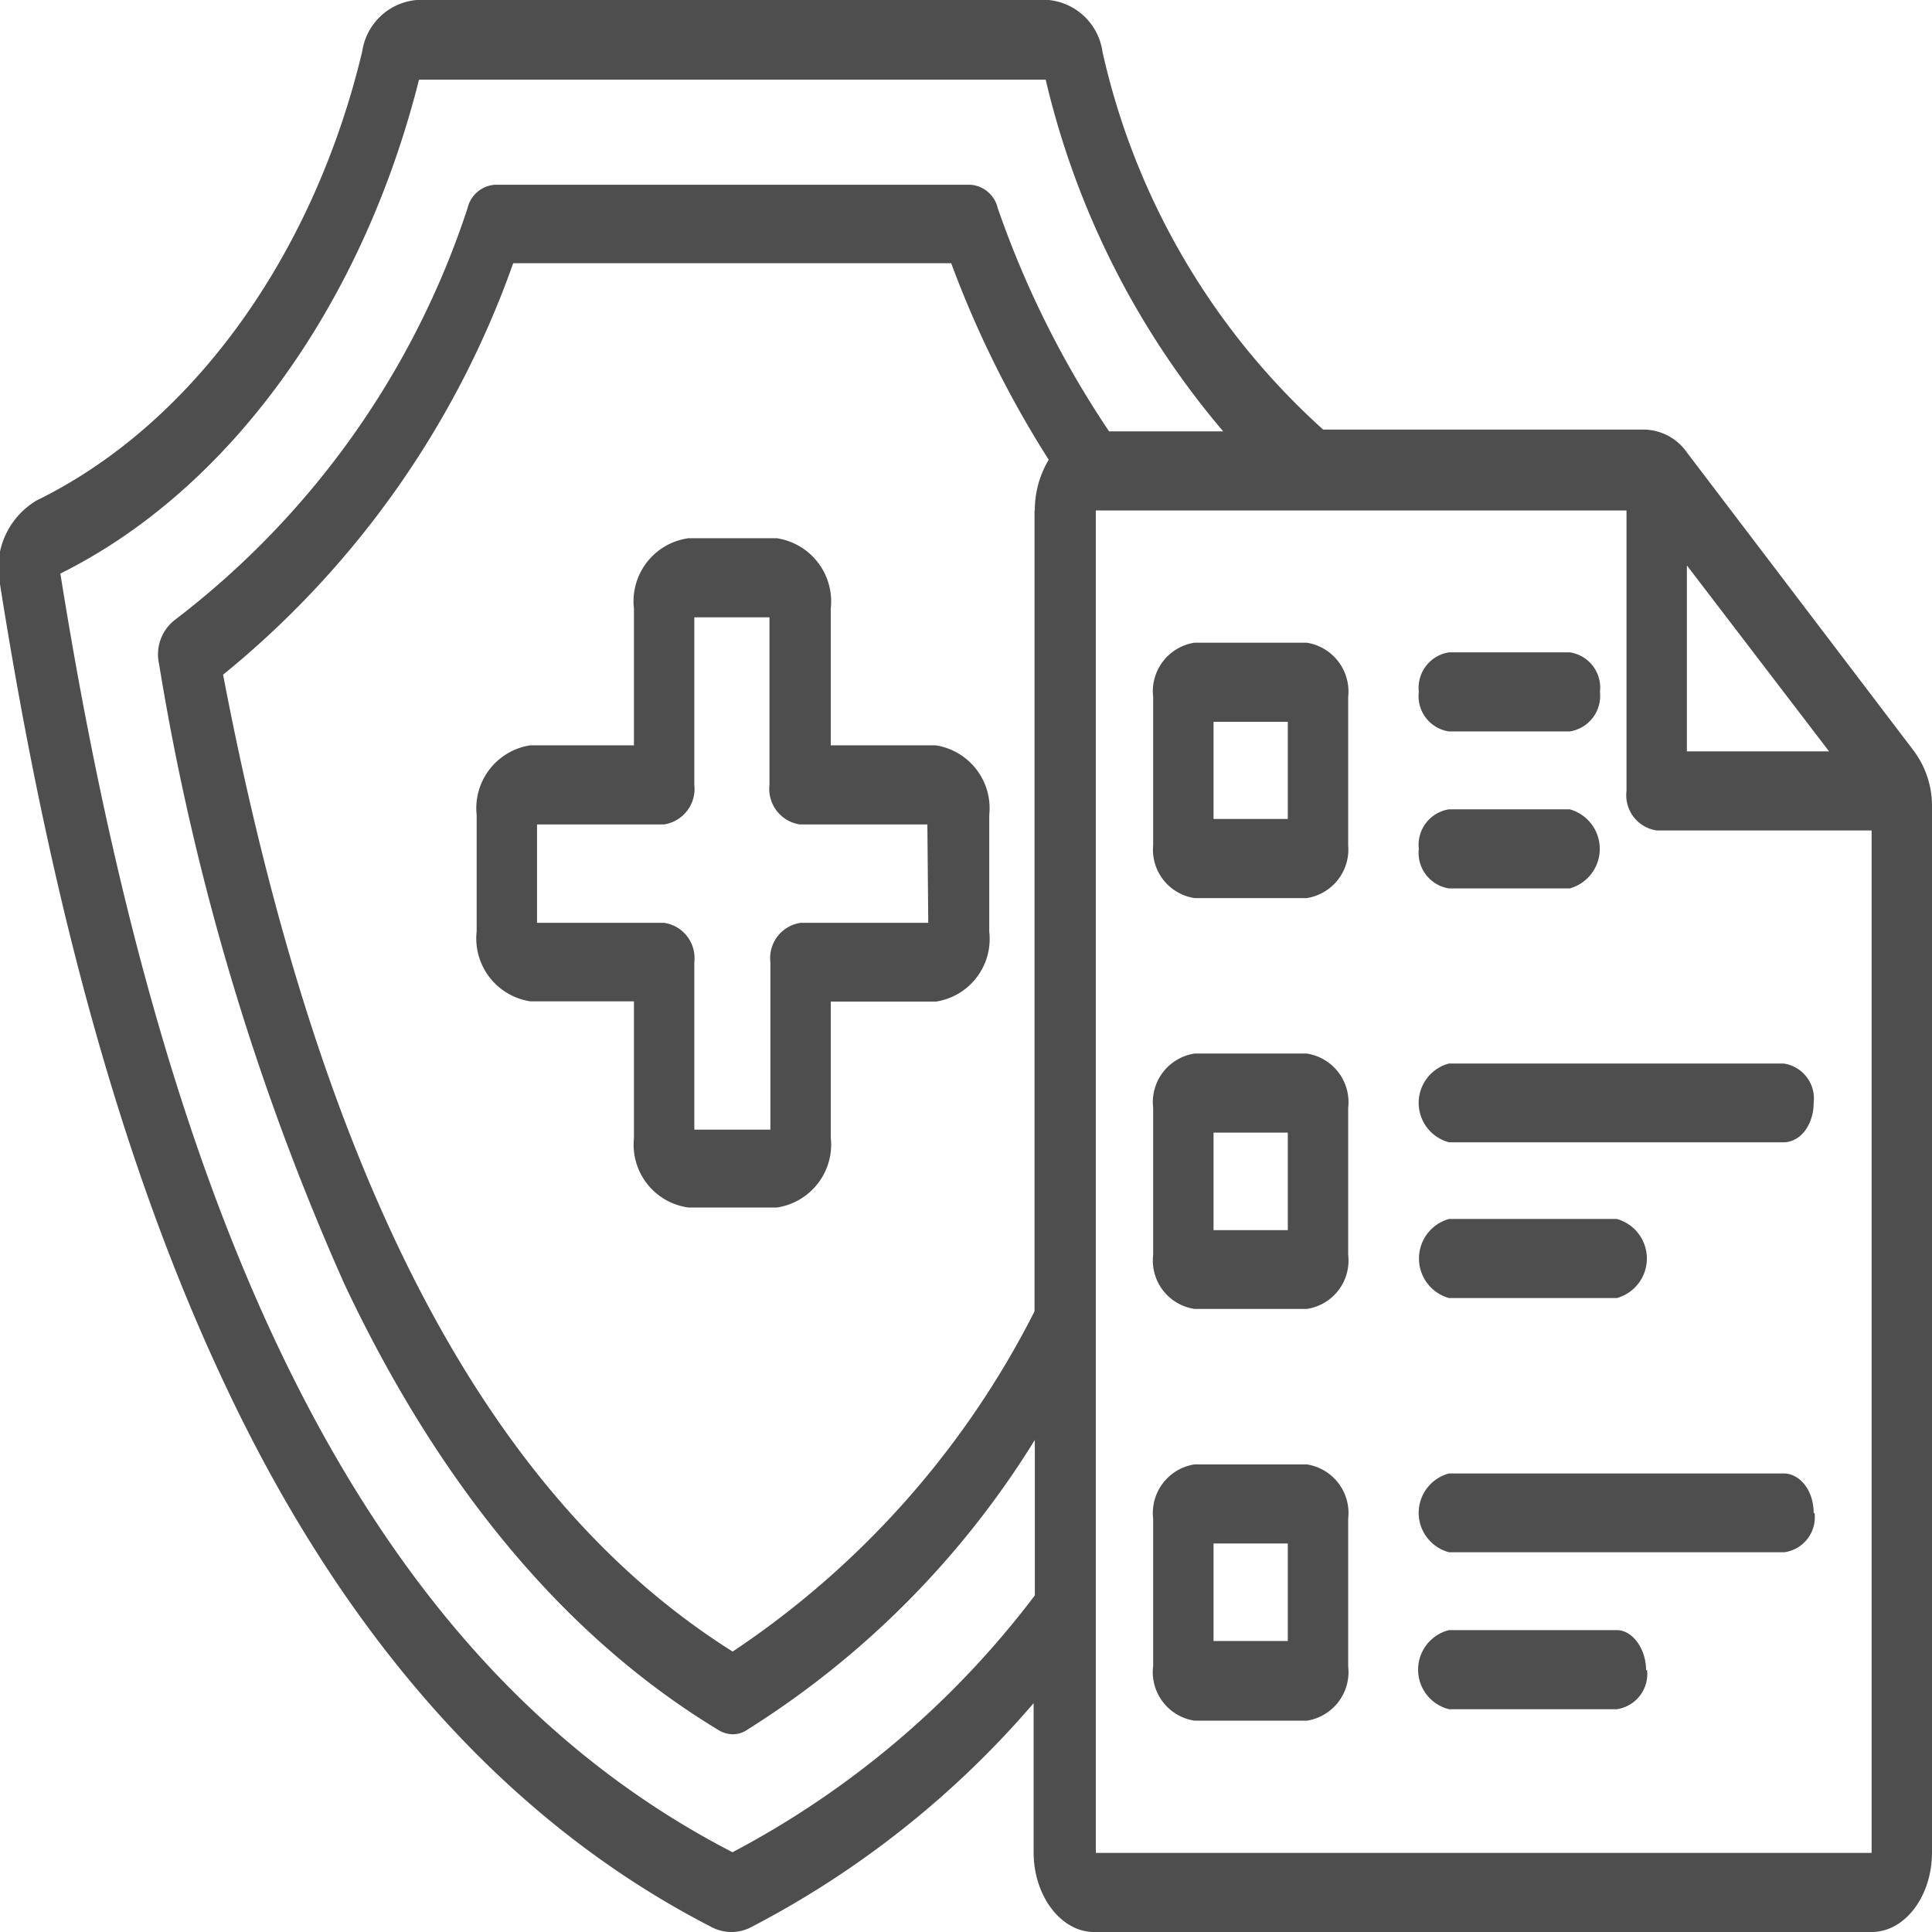 <svg id="Layer_1" data-name="Layer 1" xmlns="http://www.w3.org/2000/svg" viewBox="0 0 64 64"><path d="M27.52,24.69V20.16a2.12,2.12,0,0,0-1.78-2.33H22.8A2.11,2.11,0,0,0,21,20.16v4.53H17.56A2.11,2.11,0,0,0,15.79,27v3.85a2.11,2.11,0,0,0,1.77,2.32H21v4.54A2.1,2.1,0,0,0,22.8,40h2.94a2.11,2.11,0,0,0,1.78-2.32V33.18H31a2.1,2.1,0,0,0,1.77-2.32V27A2.11,2.11,0,0,0,31,24.69Zm3.23,5.88H26.52a1.18,1.18,0,0,0-1,1.3v5.55H23V31.87a1.18,1.18,0,0,0-1-1.3H17.79V27.31H22A1.19,1.19,0,0,0,23,26V20.45h2.49V26a1.19,1.19,0,0,0,1,1.31h4.23Zm32.66-5.68L55.89,15a1.77,1.77,0,0,0-1.43-.77H43.83A23.84,23.84,0,0,1,36.52,1.71,2,2,0,0,0,34.74,0H13.8A2,2,0,0,0,12,1.7C10.37,8.52,6.33,14.08,1.21,16.58A2.6,2.6,0,0,0,0,19.35c1.7,10.77,4.11,19.38,7.37,26.34,4,8.59,9.48,14.69,16.17,18.13a1.41,1.41,0,0,0,1.38,0,31.38,31.38,0,0,0,9.32-7.4v4.94c0,1.45.91,2.64,2,2.64H62c1.11,0,2-1.19,2-2.64V26.75a3.06,3.06,0,0,0-.59-1.86Zm-2.82,0H55.88V18.73ZM24.27,61.36C12.73,55.41,5.66,41.94,2,19c5.61-2.79,10-8.89,11.88-16.36H34.64a27.81,27.81,0,0,0,5.88,11.65H36.74a32,32,0,0,1-3.69-7.4,1,1,0,0,0-.9-.77H16.4a1,1,0,0,0-.91.77A28.22,28.22,0,0,1,5.76,20.56,1.45,1.45,0,0,0,5.27,22a83.34,83.34,0,0,0,6.15,20.56c3.2,6.78,7.39,11.75,12.43,14.78a.94.94,0,0,0,.42.11.83.83,0,0,0,.42-.11,29.82,29.82,0,0,0,9.59-9.64v5.15a30.22,30.22,0,0,1-10,8.5Zm10-44.45V43.44a29.61,29.61,0,0,1-10,11.27C16.1,49.57,10.58,39,7.39,22.35A30.78,30.78,0,0,0,17,8.72H31.51a34.34,34.34,0,0,0,3.23,6.51,3.24,3.24,0,0,0-.46,1.68ZM62,61.38H36.3l0,0V16.91s0,0,0,0H53.88V26.2a1.18,1.18,0,0,0,1,1.31H62V61.36a0,0,0,0,1,0,0ZM39.57,29.75h3.72A1.63,1.63,0,0,0,44.66,28V23.09a1.64,1.64,0,0,0-1.37-1.8H39.57a1.63,1.63,0,0,0-1.37,1.8V28A1.62,1.62,0,0,0,39.57,29.75Zm.63-5.84h2.46v3.22H40.2Zm3.09,24.6H39.57a1.63,1.63,0,0,0-1.37,1.8v4.87A1.63,1.63,0,0,0,39.57,57h3.72a1.63,1.63,0,0,0,1.37-1.8V50.31A1.63,1.63,0,0,0,43.29,48.51Zm-.63,5.85H40.2V51.13h2.46Zm.63-19.46H39.57a1.63,1.63,0,0,0-1.37,1.8v4.87a1.62,1.62,0,0,0,1.37,1.79h3.72a1.62,1.62,0,0,0,1.37-1.79V36.7A1.63,1.63,0,0,0,43.29,34.9Zm-.63,5.85H40.2V37.52h2.46Zm17.42-4.22c0,.73-.44,1.31-1,1.31H48a1.35,1.35,0,0,1,0-2.61H59.08a1.17,1.17,0,0,1,1,1.3ZM48,43a1.36,1.36,0,0,1,0-2.62h5.56a1.36,1.36,0,0,1,0,2.62ZM47,22.92a1.19,1.19,0,0,1,1-1.31h4a1.18,1.18,0,0,1,1,1.31,1.19,1.19,0,0,1-1,1.31H48A1.18,1.18,0,0,1,47,22.92Zm0,5.2a1.19,1.19,0,0,1,1-1.31h4a1.36,1.36,0,0,1,0,2.62H48A1.19,1.19,0,0,1,47,28.12Zm13.11,22a1.17,1.17,0,0,1-1,1.3H48a1.35,1.35,0,0,1,0-2.61H59.08c.56,0,1,.58,1,1.31Zm-5.55,5.19a1.18,1.18,0,0,1-1,1.31H48A1.35,1.35,0,0,1,48,54h5.56C54.08,54,54.53,54.62,54.53,55.34Z" style="fill:#4e4e4e"/></svg>